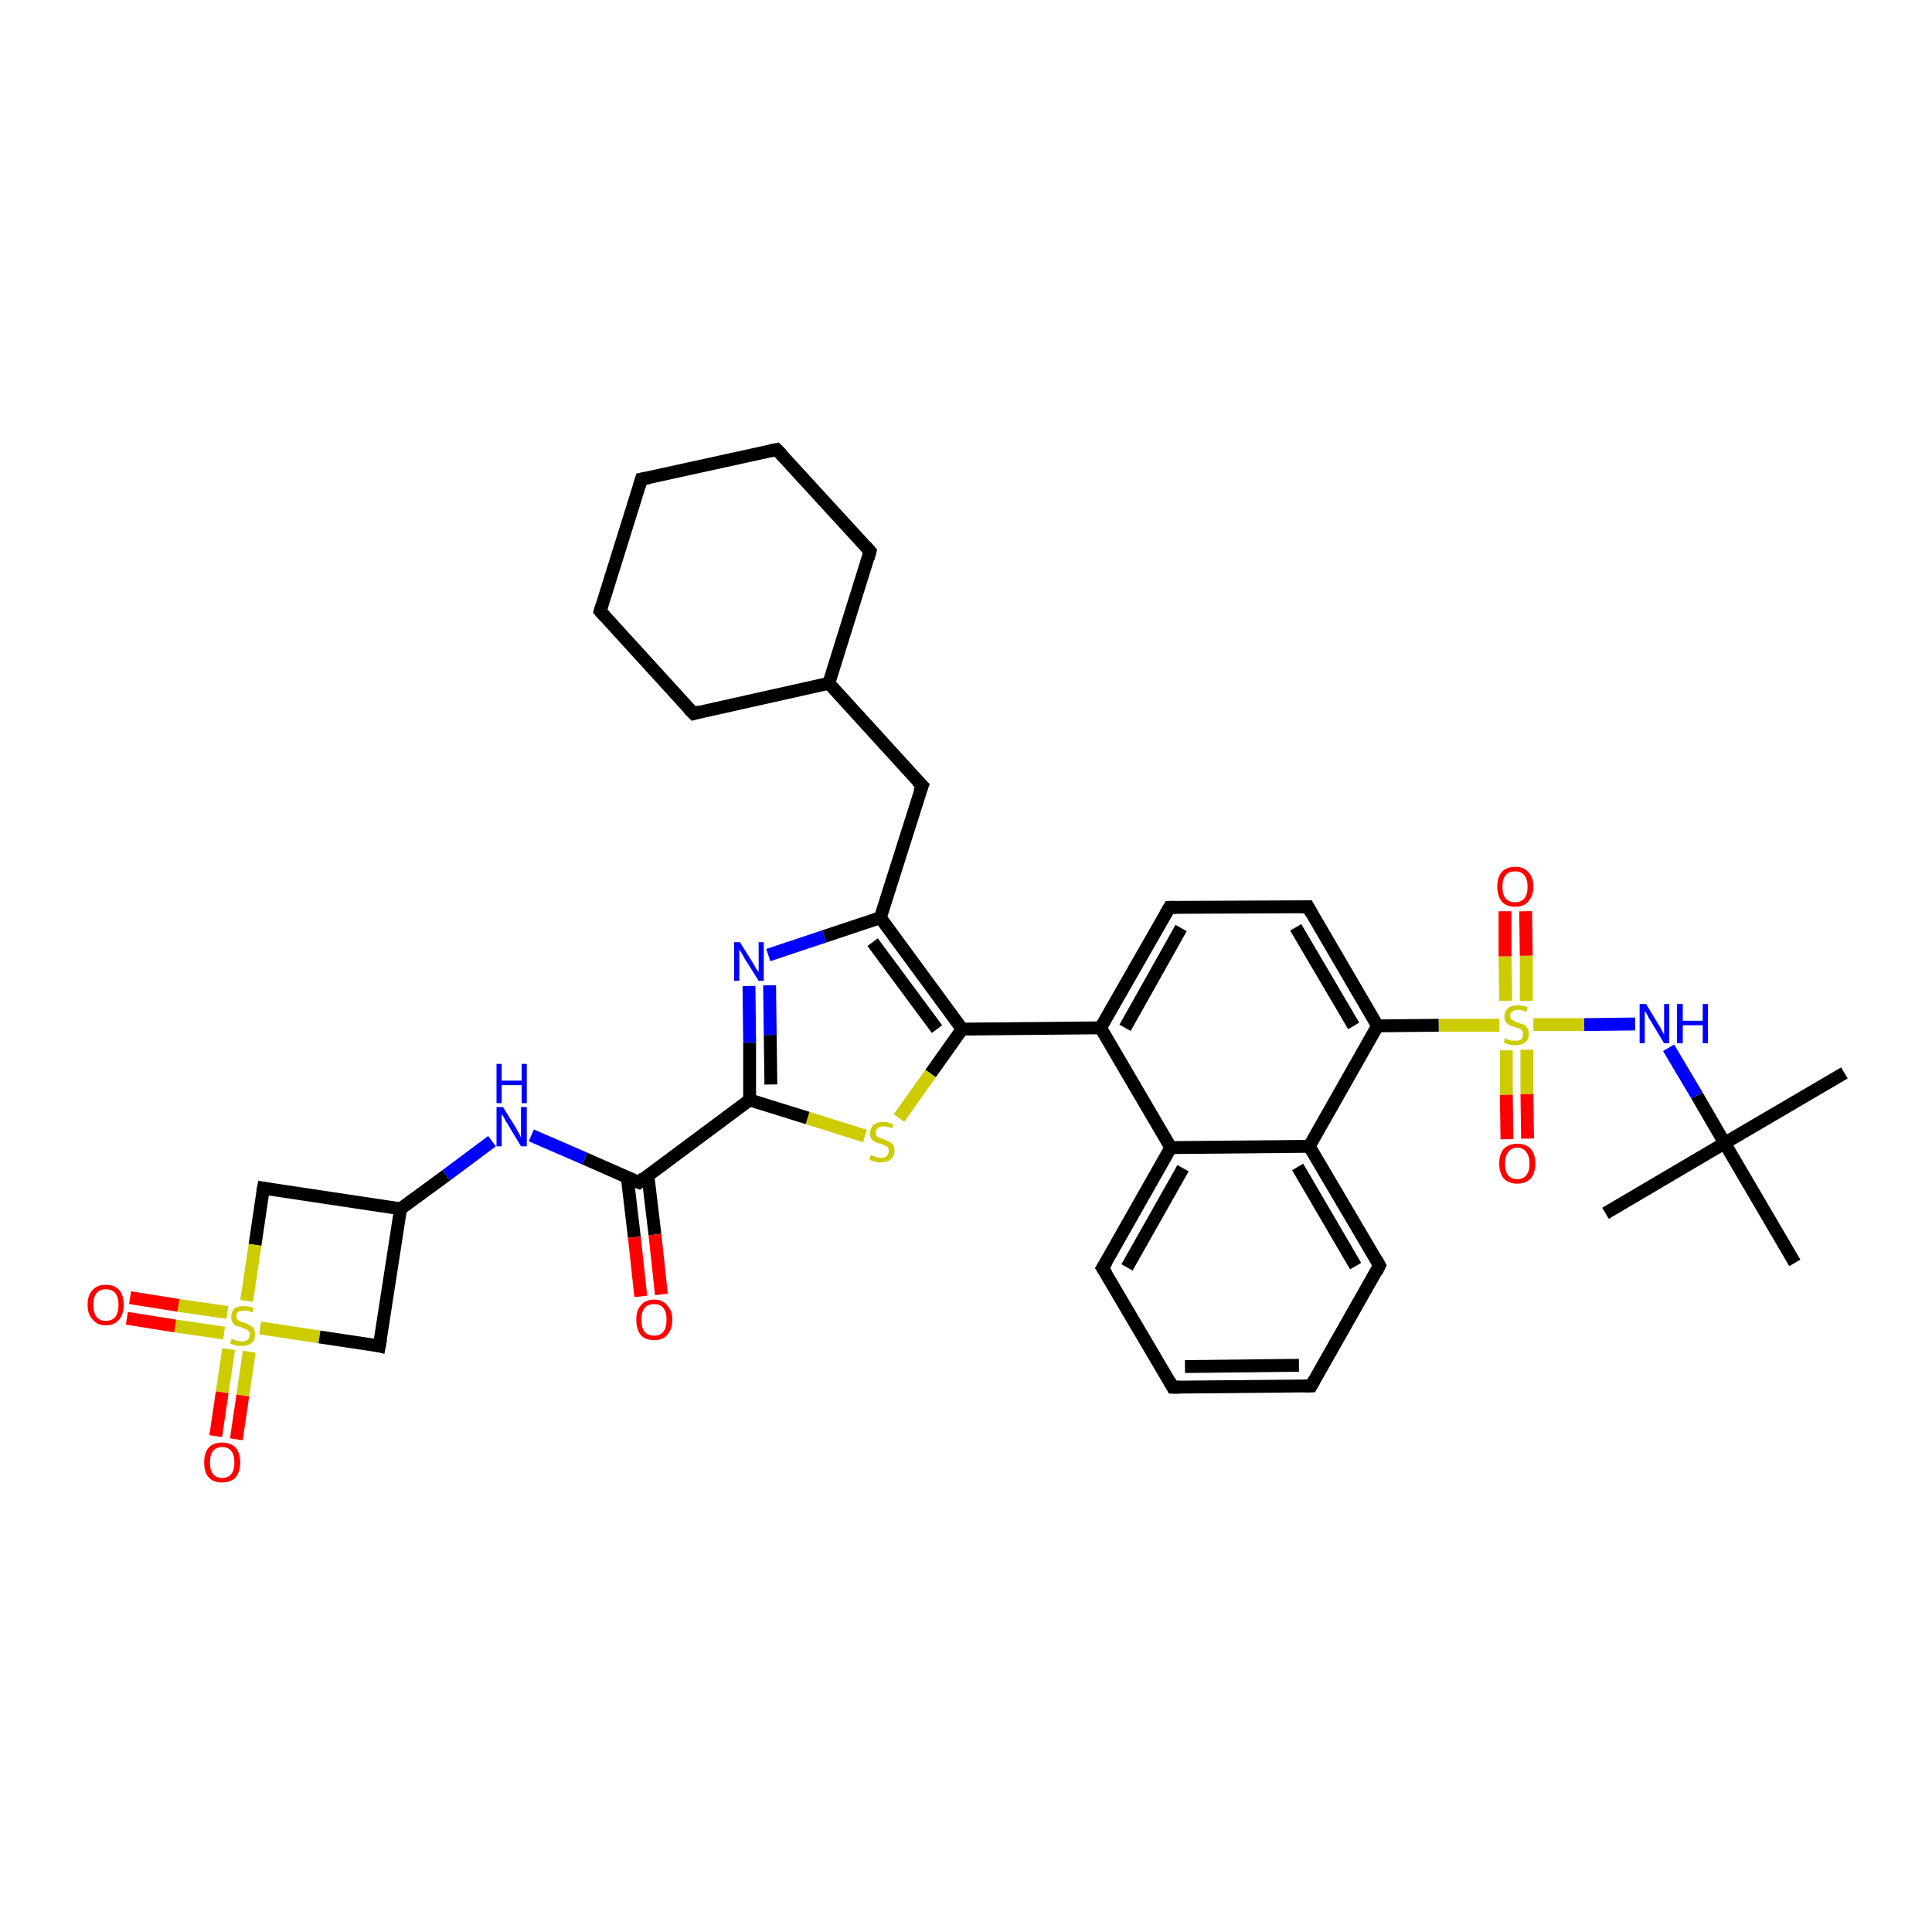 <?xml version='1.0' encoding='iso-8859-1'?>
<svg version='1.1' baseProfile='full'
              xmlns='http://www.w3.org/2000/svg'
                      xmlns:rdkit='http://www.rdkit.org/xml'
                      xmlns:xlink='http://www.w3.org/1999/xlink'
                  xml:space='preserve'
width='300px' height='300px' viewBox='0 0 300 300'>
<!-- END OF HEADER -->
<rect style='opacity:1.0;fill:#FFFFFF;stroke:none' width='300.0' height='300.0' x='0.0' y='0.0'> </rect>
<path class='bond-0 atom-0 atom-1' d='M 286.4,166.6 L 267.8,177.5' style='fill:none;fill-rule:evenodd;stroke:#000000;stroke-width:2.0px;stroke-linecap:butt;stroke-linejoin:miter;stroke-opacity:1' />
<path class='bond-1 atom-1 atom-2' d='M 267.8,177.5 L 249.3,188.4' style='fill:none;fill-rule:evenodd;stroke:#000000;stroke-width:2.0px;stroke-linecap:butt;stroke-linejoin:miter;stroke-opacity:1' />
<path class='bond-2 atom-1 atom-3' d='M 267.8,177.5 L 278.7,196.1' style='fill:none;fill-rule:evenodd;stroke:#000000;stroke-width:2.0px;stroke-linecap:butt;stroke-linejoin:miter;stroke-opacity:1' />
<path class='bond-3 atom-1 atom-4' d='M 267.8,177.5 L 263.5,170.1' style='fill:none;fill-rule:evenodd;stroke:#000000;stroke-width:2.0px;stroke-linecap:butt;stroke-linejoin:miter;stroke-opacity:1' />
<path class='bond-3 atom-1 atom-4' d='M 263.5,170.1 L 259.1,162.7' style='fill:none;fill-rule:evenodd;stroke:#0000FF;stroke-width:2.0px;stroke-linecap:butt;stroke-linejoin:miter;stroke-opacity:1' />
<path class='bond-4 atom-4 atom-5' d='M 253.9,159.0 L 246.0,159.1' style='fill:none;fill-rule:evenodd;stroke:#0000FF;stroke-width:2.0px;stroke-linecap:butt;stroke-linejoin:miter;stroke-opacity:1' />
<path class='bond-4 atom-4 atom-5' d='M 246.0,159.1 L 238.1,159.1' style='fill:none;fill-rule:evenodd;stroke:#CCCC00;stroke-width:2.0px;stroke-linecap:butt;stroke-linejoin:miter;stroke-opacity:1' />
<path class='bond-5 atom-5 atom-6' d='M 237.0,155.4 L 237.0,148.4' style='fill:none;fill-rule:evenodd;stroke:#CCCC00;stroke-width:2.0px;stroke-linecap:butt;stroke-linejoin:miter;stroke-opacity:1' />
<path class='bond-5 atom-5 atom-6' d='M 237.0,148.4 L 236.9,141.5' style='fill:none;fill-rule:evenodd;stroke:#FF0000;stroke-width:2.0px;stroke-linecap:butt;stroke-linejoin:miter;stroke-opacity:1' />
<path class='bond-5 atom-5 atom-6' d='M 233.8,155.4 L 233.7,148.5' style='fill:none;fill-rule:evenodd;stroke:#CCCC00;stroke-width:2.0px;stroke-linecap:butt;stroke-linejoin:miter;stroke-opacity:1' />
<path class='bond-5 atom-5 atom-6' d='M 233.7,148.5 L 233.7,141.5' style='fill:none;fill-rule:evenodd;stroke:#FF0000;stroke-width:2.0px;stroke-linecap:butt;stroke-linejoin:miter;stroke-opacity:1' />
<path class='bond-6 atom-5 atom-7' d='M 233.9,163.1 L 233.9,170.0' style='fill:none;fill-rule:evenodd;stroke:#CCCC00;stroke-width:2.0px;stroke-linecap:butt;stroke-linejoin:miter;stroke-opacity:1' />
<path class='bond-6 atom-5 atom-7' d='M 233.9,170.0 L 234.0,176.9' style='fill:none;fill-rule:evenodd;stroke:#FF0000;stroke-width:2.0px;stroke-linecap:butt;stroke-linejoin:miter;stroke-opacity:1' />
<path class='bond-6 atom-5 atom-7' d='M 237.1,163.0 L 237.1,169.9' style='fill:none;fill-rule:evenodd;stroke:#CCCC00;stroke-width:2.0px;stroke-linecap:butt;stroke-linejoin:miter;stroke-opacity:1' />
<path class='bond-6 atom-5 atom-7' d='M 237.1,169.9 L 237.2,176.8' style='fill:none;fill-rule:evenodd;stroke:#FF0000;stroke-width:2.0px;stroke-linecap:butt;stroke-linejoin:miter;stroke-opacity:1' />
<path class='bond-7 atom-5 atom-8' d='M 232.8,159.2 L 223.4,159.2' style='fill:none;fill-rule:evenodd;stroke:#CCCC00;stroke-width:2.0px;stroke-linecap:butt;stroke-linejoin:miter;stroke-opacity:1' />
<path class='bond-7 atom-5 atom-8' d='M 223.4,159.2 L 213.9,159.3' style='fill:none;fill-rule:evenodd;stroke:#000000;stroke-width:2.0px;stroke-linecap:butt;stroke-linejoin:miter;stroke-opacity:1' />
<path class='bond-8 atom-8 atom-9' d='M 213.9,159.3 L 203.1,140.8' style='fill:none;fill-rule:evenodd;stroke:#000000;stroke-width:2.0px;stroke-linecap:butt;stroke-linejoin:miter;stroke-opacity:1' />
<path class='bond-8 atom-8 atom-9' d='M 210.2,159.3 L 201.2,144.0' style='fill:none;fill-rule:evenodd;stroke:#000000;stroke-width:2.0px;stroke-linecap:butt;stroke-linejoin:miter;stroke-opacity:1' />
<path class='bond-9 atom-9 atom-10' d='M 203.1,140.8 L 181.6,140.9' style='fill:none;fill-rule:evenodd;stroke:#000000;stroke-width:2.0px;stroke-linecap:butt;stroke-linejoin:miter;stroke-opacity:1' />
<path class='bond-10 atom-10 atom-11' d='M 181.6,140.9 L 170.9,159.6' style='fill:none;fill-rule:evenodd;stroke:#000000;stroke-width:2.0px;stroke-linecap:butt;stroke-linejoin:miter;stroke-opacity:1' />
<path class='bond-10 atom-10 atom-11' d='M 183.4,144.1 L 174.7,159.6' style='fill:none;fill-rule:evenodd;stroke:#000000;stroke-width:2.0px;stroke-linecap:butt;stroke-linejoin:miter;stroke-opacity:1' />
<path class='bond-11 atom-11 atom-12' d='M 170.9,159.6 L 149.4,159.8' style='fill:none;fill-rule:evenodd;stroke:#000000;stroke-width:2.0px;stroke-linecap:butt;stroke-linejoin:miter;stroke-opacity:1' />
<path class='bond-12 atom-12 atom-13' d='M 149.4,159.8 L 144.5,166.7' style='fill:none;fill-rule:evenodd;stroke:#000000;stroke-width:2.0px;stroke-linecap:butt;stroke-linejoin:miter;stroke-opacity:1' />
<path class='bond-12 atom-12 atom-13' d='M 144.5,166.7 L 139.6,173.6' style='fill:none;fill-rule:evenodd;stroke:#CCCC00;stroke-width:2.0px;stroke-linecap:butt;stroke-linejoin:miter;stroke-opacity:1' />
<path class='bond-13 atom-13 atom-14' d='M 134.3,176.4 L 125.4,173.6' style='fill:none;fill-rule:evenodd;stroke:#CCCC00;stroke-width:2.0px;stroke-linecap:butt;stroke-linejoin:miter;stroke-opacity:1' />
<path class='bond-13 atom-13 atom-14' d='M 125.4,173.6 L 116.4,170.8' style='fill:none;fill-rule:evenodd;stroke:#000000;stroke-width:2.0px;stroke-linecap:butt;stroke-linejoin:miter;stroke-opacity:1' />
<path class='bond-14 atom-14 atom-15' d='M 116.4,170.8 L 116.4,161.9' style='fill:none;fill-rule:evenodd;stroke:#000000;stroke-width:2.0px;stroke-linecap:butt;stroke-linejoin:miter;stroke-opacity:1' />
<path class='bond-14 atom-14 atom-15' d='M 116.4,161.9 L 116.3,153.1' style='fill:none;fill-rule:evenodd;stroke:#0000FF;stroke-width:2.0px;stroke-linecap:butt;stroke-linejoin:miter;stroke-opacity:1' />
<path class='bond-14 atom-14 atom-15' d='M 119.7,168.4 L 119.6,160.7' style='fill:none;fill-rule:evenodd;stroke:#000000;stroke-width:2.0px;stroke-linecap:butt;stroke-linejoin:miter;stroke-opacity:1' />
<path class='bond-14 atom-14 atom-15' d='M 119.6,160.7 L 119.5,153.0' style='fill:none;fill-rule:evenodd;stroke:#0000FF;stroke-width:2.0px;stroke-linecap:butt;stroke-linejoin:miter;stroke-opacity:1' />
<path class='bond-15 atom-15 atom-16' d='M 119.3,148.3 L 128.0,145.4' style='fill:none;fill-rule:evenodd;stroke:#0000FF;stroke-width:2.0px;stroke-linecap:butt;stroke-linejoin:miter;stroke-opacity:1' />
<path class='bond-15 atom-15 atom-16' d='M 128.0,145.4 L 136.7,142.5' style='fill:none;fill-rule:evenodd;stroke:#000000;stroke-width:2.0px;stroke-linecap:butt;stroke-linejoin:miter;stroke-opacity:1' />
<path class='bond-16 atom-16 atom-17' d='M 136.7,142.5 L 143.2,122.0' style='fill:none;fill-rule:evenodd;stroke:#000000;stroke-width:2.0px;stroke-linecap:butt;stroke-linejoin:miter;stroke-opacity:1' />
<path class='bond-17 atom-17 atom-18' d='M 143.2,122.0 L 128.7,106.1' style='fill:none;fill-rule:evenodd;stroke:#000000;stroke-width:2.0px;stroke-linecap:butt;stroke-linejoin:miter;stroke-opacity:1' />
<path class='bond-18 atom-18 atom-19' d='M 128.7,106.1 L 135.1,85.6' style='fill:none;fill-rule:evenodd;stroke:#000000;stroke-width:2.0px;stroke-linecap:butt;stroke-linejoin:miter;stroke-opacity:1' />
<path class='bond-19 atom-19 atom-20' d='M 135.1,85.6 L 120.6,69.8' style='fill:none;fill-rule:evenodd;stroke:#000000;stroke-width:2.0px;stroke-linecap:butt;stroke-linejoin:miter;stroke-opacity:1' />
<path class='bond-20 atom-20 atom-21' d='M 120.6,69.8 L 99.6,74.4' style='fill:none;fill-rule:evenodd;stroke:#000000;stroke-width:2.0px;stroke-linecap:butt;stroke-linejoin:miter;stroke-opacity:1' />
<path class='bond-21 atom-21 atom-22' d='M 99.6,74.4 L 93.2,94.9' style='fill:none;fill-rule:evenodd;stroke:#000000;stroke-width:2.0px;stroke-linecap:butt;stroke-linejoin:miter;stroke-opacity:1' />
<path class='bond-22 atom-22 atom-23' d='M 93.2,94.9 L 107.7,110.8' style='fill:none;fill-rule:evenodd;stroke:#000000;stroke-width:2.0px;stroke-linecap:butt;stroke-linejoin:miter;stroke-opacity:1' />
<path class='bond-23 atom-14 atom-24' d='M 116.4,170.8 L 99.2,183.6' style='fill:none;fill-rule:evenodd;stroke:#000000;stroke-width:2.0px;stroke-linecap:butt;stroke-linejoin:miter;stroke-opacity:1' />
<path class='bond-24 atom-24 atom-25' d='M 97.4,182.8 L 98.5,192.1' style='fill:none;fill-rule:evenodd;stroke:#000000;stroke-width:2.0px;stroke-linecap:butt;stroke-linejoin:miter;stroke-opacity:1' />
<path class='bond-24 atom-24 atom-25' d='M 98.5,192.1 L 99.5,201.3' style='fill:none;fill-rule:evenodd;stroke:#FF0000;stroke-width:2.0px;stroke-linecap:butt;stroke-linejoin:miter;stroke-opacity:1' />
<path class='bond-24 atom-24 atom-25' d='M 100.6,182.5 L 101.7,191.7' style='fill:none;fill-rule:evenodd;stroke:#000000;stroke-width:2.0px;stroke-linecap:butt;stroke-linejoin:miter;stroke-opacity:1' />
<path class='bond-24 atom-24 atom-25' d='M 101.7,191.7 L 102.7,201.0' style='fill:none;fill-rule:evenodd;stroke:#FF0000;stroke-width:2.0px;stroke-linecap:butt;stroke-linejoin:miter;stroke-opacity:1' />
<path class='bond-25 atom-24 atom-26' d='M 99.2,183.6 L 90.8,179.9' style='fill:none;fill-rule:evenodd;stroke:#000000;stroke-width:2.0px;stroke-linecap:butt;stroke-linejoin:miter;stroke-opacity:1' />
<path class='bond-25 atom-24 atom-26' d='M 90.8,179.9 L 82.5,176.3' style='fill:none;fill-rule:evenodd;stroke:#0000FF;stroke-width:2.0px;stroke-linecap:butt;stroke-linejoin:miter;stroke-opacity:1' />
<path class='bond-26 atom-26 atom-27' d='M 76.4,177.2 L 69.3,182.5' style='fill:none;fill-rule:evenodd;stroke:#0000FF;stroke-width:2.0px;stroke-linecap:butt;stroke-linejoin:miter;stroke-opacity:1' />
<path class='bond-26 atom-26 atom-27' d='M 69.3,182.5 L 62.2,187.7' style='fill:none;fill-rule:evenodd;stroke:#000000;stroke-width:2.0px;stroke-linecap:butt;stroke-linejoin:miter;stroke-opacity:1' />
<path class='bond-27 atom-27 atom-28' d='M 62.2,187.7 L 40.9,184.5' style='fill:none;fill-rule:evenodd;stroke:#000000;stroke-width:2.0px;stroke-linecap:butt;stroke-linejoin:miter;stroke-opacity:1' />
<path class='bond-28 atom-28 atom-29' d='M 40.9,184.5 L 39.6,193.3' style='fill:none;fill-rule:evenodd;stroke:#000000;stroke-width:2.0px;stroke-linecap:butt;stroke-linejoin:miter;stroke-opacity:1' />
<path class='bond-28 atom-28 atom-29' d='M 39.6,193.3 L 38.3,202.0' style='fill:none;fill-rule:evenodd;stroke:#CCCC00;stroke-width:2.0px;stroke-linecap:butt;stroke-linejoin:miter;stroke-opacity:1' />
<path class='bond-29 atom-29 atom-30' d='M 35.5,209.5 L 34.5,216.2' style='fill:none;fill-rule:evenodd;stroke:#CCCC00;stroke-width:2.0px;stroke-linecap:butt;stroke-linejoin:miter;stroke-opacity:1' />
<path class='bond-29 atom-29 atom-30' d='M 34.5,216.2 L 33.5,223.0' style='fill:none;fill-rule:evenodd;stroke:#FF0000;stroke-width:2.0px;stroke-linecap:butt;stroke-linejoin:miter;stroke-opacity:1' />
<path class='bond-29 atom-29 atom-30' d='M 38.7,209.9 L 37.7,216.7' style='fill:none;fill-rule:evenodd;stroke:#CCCC00;stroke-width:2.0px;stroke-linecap:butt;stroke-linejoin:miter;stroke-opacity:1' />
<path class='bond-29 atom-29 atom-30' d='M 37.7,216.7 L 36.7,223.5' style='fill:none;fill-rule:evenodd;stroke:#FF0000;stroke-width:2.0px;stroke-linecap:butt;stroke-linejoin:miter;stroke-opacity:1' />
<path class='bond-30 atom-29 atom-31' d='M 35.3,203.8 L 27.7,202.7' style='fill:none;fill-rule:evenodd;stroke:#CCCC00;stroke-width:2.0px;stroke-linecap:butt;stroke-linejoin:miter;stroke-opacity:1' />
<path class='bond-30 atom-29 atom-31' d='M 27.7,202.7 L 20.2,201.5' style='fill:none;fill-rule:evenodd;stroke:#FF0000;stroke-width:2.0px;stroke-linecap:butt;stroke-linejoin:miter;stroke-opacity:1' />
<path class='bond-30 atom-29 atom-31' d='M 34.8,207.0 L 27.2,205.9' style='fill:none;fill-rule:evenodd;stroke:#CCCC00;stroke-width:2.0px;stroke-linecap:butt;stroke-linejoin:miter;stroke-opacity:1' />
<path class='bond-30 atom-29 atom-31' d='M 27.2,205.9 L 19.7,204.7' style='fill:none;fill-rule:evenodd;stroke:#FF0000;stroke-width:2.0px;stroke-linecap:butt;stroke-linejoin:miter;stroke-opacity:1' />
<path class='bond-31 atom-29 atom-32' d='M 40.4,206.2 L 49.6,207.6' style='fill:none;fill-rule:evenodd;stroke:#CCCC00;stroke-width:2.0px;stroke-linecap:butt;stroke-linejoin:miter;stroke-opacity:1' />
<path class='bond-31 atom-29 atom-32' d='M 49.6,207.6 L 58.9,209.0' style='fill:none;fill-rule:evenodd;stroke:#000000;stroke-width:2.0px;stroke-linecap:butt;stroke-linejoin:miter;stroke-opacity:1' />
<path class='bond-32 atom-11 atom-33' d='M 170.9,159.6 L 181.8,178.2' style='fill:none;fill-rule:evenodd;stroke:#000000;stroke-width:2.0px;stroke-linecap:butt;stroke-linejoin:miter;stroke-opacity:1' />
<path class='bond-33 atom-33 atom-34' d='M 181.8,178.2 L 171.2,196.9' style='fill:none;fill-rule:evenodd;stroke:#000000;stroke-width:2.0px;stroke-linecap:butt;stroke-linejoin:miter;stroke-opacity:1' />
<path class='bond-33 atom-33 atom-34' d='M 183.7,181.4 L 175.0,196.8' style='fill:none;fill-rule:evenodd;stroke:#000000;stroke-width:2.0px;stroke-linecap:butt;stroke-linejoin:miter;stroke-opacity:1' />
<path class='bond-34 atom-34 atom-35' d='M 171.2,196.9 L 182.1,215.4' style='fill:none;fill-rule:evenodd;stroke:#000000;stroke-width:2.0px;stroke-linecap:butt;stroke-linejoin:miter;stroke-opacity:1' />
<path class='bond-35 atom-35 atom-36' d='M 182.1,215.4 L 203.6,215.2' style='fill:none;fill-rule:evenodd;stroke:#000000;stroke-width:2.0px;stroke-linecap:butt;stroke-linejoin:miter;stroke-opacity:1' />
<path class='bond-35 atom-35 atom-36' d='M 184.0,212.2 L 201.7,212.0' style='fill:none;fill-rule:evenodd;stroke:#000000;stroke-width:2.0px;stroke-linecap:butt;stroke-linejoin:miter;stroke-opacity:1' />
<path class='bond-36 atom-36 atom-37' d='M 203.6,215.2 L 214.2,196.5' style='fill:none;fill-rule:evenodd;stroke:#000000;stroke-width:2.0px;stroke-linecap:butt;stroke-linejoin:miter;stroke-opacity:1' />
<path class='bond-37 atom-37 atom-38' d='M 214.2,196.5 L 203.3,178.0' style='fill:none;fill-rule:evenodd;stroke:#000000;stroke-width:2.0px;stroke-linecap:butt;stroke-linejoin:miter;stroke-opacity:1' />
<path class='bond-37 atom-37 atom-38' d='M 210.5,196.6 L 201.5,181.2' style='fill:none;fill-rule:evenodd;stroke:#000000;stroke-width:2.0px;stroke-linecap:butt;stroke-linejoin:miter;stroke-opacity:1' />
<path class='bond-38 atom-38 atom-8' d='M 203.3,178.0 L 213.9,159.3' style='fill:none;fill-rule:evenodd;stroke:#000000;stroke-width:2.0px;stroke-linecap:butt;stroke-linejoin:miter;stroke-opacity:1' />
<path class='bond-39 atom-16 atom-12' d='M 136.7,142.5 L 149.4,159.8' style='fill:none;fill-rule:evenodd;stroke:#000000;stroke-width:2.0px;stroke-linecap:butt;stroke-linejoin:miter;stroke-opacity:1' />
<path class='bond-39 atom-16 atom-12' d='M 135.5,146.3 L 145.5,159.8' style='fill:none;fill-rule:evenodd;stroke:#000000;stroke-width:2.0px;stroke-linecap:butt;stroke-linejoin:miter;stroke-opacity:1' />
<path class='bond-40 atom-23 atom-18' d='M 107.7,110.8 L 128.7,106.1' style='fill:none;fill-rule:evenodd;stroke:#000000;stroke-width:2.0px;stroke-linecap:butt;stroke-linejoin:miter;stroke-opacity:1' />
<path class='bond-41 atom-32 atom-27' d='M 58.9,209.0 L 62.2,187.7' style='fill:none;fill-rule:evenodd;stroke:#000000;stroke-width:2.0px;stroke-linecap:butt;stroke-linejoin:miter;stroke-opacity:1' />
<path class='bond-42 atom-38 atom-33' d='M 203.3,178.0 L 181.8,178.2' style='fill:none;fill-rule:evenodd;stroke:#000000;stroke-width:2.0px;stroke-linecap:butt;stroke-linejoin:miter;stroke-opacity:1' />
<path d='M 203.6,141.7 L 203.1,140.8 L 202.0,140.8' style='fill:none;stroke:#000000;stroke-width:2.0px;stroke-linecap:butt;stroke-linejoin:miter;stroke-opacity:1;' />
<path d='M 182.6,140.9 L 181.6,140.9 L 181.0,141.9' style='fill:none;stroke:#000000;stroke-width:2.0px;stroke-linecap:butt;stroke-linejoin:miter;stroke-opacity:1;' />
<path d='M 142.8,123.0 L 143.2,122.0 L 142.4,121.2' style='fill:none;stroke:#000000;stroke-width:2.0px;stroke-linecap:butt;stroke-linejoin:miter;stroke-opacity:1;' />
<path d='M 134.8,86.7 L 135.1,85.6 L 134.4,84.8' style='fill:none;stroke:#000000;stroke-width:2.0px;stroke-linecap:butt;stroke-linejoin:miter;stroke-opacity:1;' />
<path d='M 121.4,70.6 L 120.6,69.8 L 119.6,70.0' style='fill:none;stroke:#000000;stroke-width:2.0px;stroke-linecap:butt;stroke-linejoin:miter;stroke-opacity:1;' />
<path d='M 100.7,74.2 L 99.6,74.4 L 99.3,75.4' style='fill:none;stroke:#000000;stroke-width:2.0px;stroke-linecap:butt;stroke-linejoin:miter;stroke-opacity:1;' />
<path d='M 93.5,93.9 L 93.2,94.9 L 93.9,95.7' style='fill:none;stroke:#000000;stroke-width:2.0px;stroke-linecap:butt;stroke-linejoin:miter;stroke-opacity:1;' />
<path d='M 106.9,110.0 L 107.7,110.8 L 108.7,110.5' style='fill:none;stroke:#000000;stroke-width:2.0px;stroke-linecap:butt;stroke-linejoin:miter;stroke-opacity:1;' />
<path d='M 100.0,182.9 L 99.2,183.6 L 98.7,183.4' style='fill:none;stroke:#000000;stroke-width:2.0px;stroke-linecap:butt;stroke-linejoin:miter;stroke-opacity:1;' />
<path d='M 42.0,184.7 L 40.9,184.5 L 40.8,185.0' style='fill:none;stroke:#000000;stroke-width:2.0px;stroke-linecap:butt;stroke-linejoin:miter;stroke-opacity:1;' />
<path d='M 58.5,208.9 L 58.9,209.0 L 59.1,207.9' style='fill:none;stroke:#000000;stroke-width:2.0px;stroke-linecap:butt;stroke-linejoin:miter;stroke-opacity:1;' />
<path d='M 171.8,195.9 L 171.2,196.9 L 171.8,197.8' style='fill:none;stroke:#000000;stroke-width:2.0px;stroke-linecap:butt;stroke-linejoin:miter;stroke-opacity:1;' />
<path d='M 181.6,214.5 L 182.1,215.4 L 183.2,215.4' style='fill:none;stroke:#000000;stroke-width:2.0px;stroke-linecap:butt;stroke-linejoin:miter;stroke-opacity:1;' />
<path d='M 202.5,215.2 L 203.6,215.2 L 204.1,214.3' style='fill:none;stroke:#000000;stroke-width:2.0px;stroke-linecap:butt;stroke-linejoin:miter;stroke-opacity:1;' />
<path d='M 213.7,197.5 L 214.2,196.5 L 213.7,195.6' style='fill:none;stroke:#000000;stroke-width:2.0px;stroke-linecap:butt;stroke-linejoin:miter;stroke-opacity:1;' />
<path class='atom-4' d='M 255.6 155.9
L 257.6 159.2
Q 257.8 159.5, 258.1 160.1
Q 258.4 160.6, 258.4 160.7
L 258.4 155.9
L 259.2 155.9
L 259.2 162.0
L 258.4 162.0
L 256.3 158.5
Q 256.0 158.1, 255.8 157.6
Q 255.5 157.1, 255.4 157.0
L 255.4 162.0
L 254.6 162.0
L 254.6 155.9
L 255.6 155.9
' fill='#0000FF'/>
<path class='atom-4' d='M 260.4 155.9
L 261.3 155.9
L 261.3 158.5
L 264.4 158.5
L 264.4 155.9
L 265.2 155.9
L 265.2 162.0
L 264.4 162.0
L 264.4 159.2
L 261.3 159.2
L 261.3 162.0
L 260.4 162.0
L 260.4 155.9
' fill='#0000FF'/>
<path class='atom-5' d='M 233.7 161.2
Q 233.8 161.3, 234.1 161.4
Q 234.4 161.5, 234.7 161.6
Q 235.0 161.6, 235.3 161.6
Q 235.9 161.6, 236.2 161.4
Q 236.5 161.1, 236.5 160.6
Q 236.5 160.3, 236.4 160.1
Q 236.2 159.8, 235.9 159.7
Q 235.7 159.6, 235.3 159.5
Q 234.7 159.3, 234.4 159.2
Q 234.1 159.0, 233.8 158.7
Q 233.6 158.4, 233.6 157.8
Q 233.6 157.1, 234.1 156.6
Q 234.7 156.1, 235.7 156.1
Q 236.4 156.1, 237.2 156.4
L 237.0 157.1
Q 236.3 156.8, 235.7 156.8
Q 235.1 156.8, 234.8 157.1
Q 234.5 157.3, 234.5 157.7
Q 234.5 158.0, 234.6 158.2
Q 234.8 158.4, 235.1 158.5
Q 235.3 158.7, 235.7 158.8
Q 236.3 159.0, 236.6 159.1
Q 236.9 159.3, 237.2 159.7
Q 237.4 160.0, 237.4 160.6
Q 237.4 161.4, 236.8 161.9
Q 236.3 162.3, 235.3 162.3
Q 234.8 162.3, 234.4 162.2
Q 234.0 162.1, 233.5 161.9
L 233.7 161.2
' fill='#CCCC00'/>
<path class='atom-6' d='M 232.5 137.7
Q 232.5 136.2, 233.2 135.4
Q 233.9 134.6, 235.3 134.6
Q 236.6 134.6, 237.3 135.4
Q 238.1 136.2, 238.1 137.7
Q 238.1 139.1, 237.3 140.0
Q 236.6 140.8, 235.3 140.8
Q 233.9 140.8, 233.2 140.0
Q 232.5 139.1, 232.5 137.7
M 235.3 140.1
Q 236.2 140.1, 236.7 139.5
Q 237.2 138.9, 237.2 137.7
Q 237.2 136.5, 236.7 135.9
Q 236.2 135.3, 235.3 135.3
Q 234.3 135.3, 233.8 135.9
Q 233.3 136.5, 233.3 137.7
Q 233.3 138.9, 233.8 139.5
Q 234.3 140.1, 235.3 140.1
' fill='#FF0000'/>
<path class='atom-7' d='M 232.8 180.7
Q 232.8 179.2, 233.5 178.4
Q 234.3 177.6, 235.6 177.6
Q 237.0 177.6, 237.7 178.4
Q 238.4 179.2, 238.4 180.7
Q 238.4 182.1, 237.7 183.0
Q 236.9 183.8, 235.6 183.8
Q 234.3 183.8, 233.5 183.0
Q 232.8 182.1, 232.8 180.7
M 235.6 183.1
Q 236.5 183.1, 237.0 182.5
Q 237.5 181.9, 237.5 180.7
Q 237.5 179.5, 237.0 178.9
Q 236.5 178.2, 235.6 178.2
Q 234.7 178.2, 234.2 178.9
Q 233.7 179.5, 233.7 180.7
Q 233.7 181.9, 234.2 182.5
Q 234.7 183.1, 235.6 183.1
' fill='#FF0000'/>
<path class='atom-13' d='M 135.2 179.4
Q 135.3 179.4, 135.6 179.5
Q 135.9 179.6, 136.2 179.7
Q 136.5 179.8, 136.8 179.8
Q 137.4 179.8, 137.7 179.5
Q 138.0 179.2, 138.0 178.7
Q 138.0 178.4, 137.9 178.2
Q 137.7 178.0, 137.5 177.9
Q 137.2 177.8, 136.8 177.6
Q 136.2 177.5, 135.9 177.3
Q 135.6 177.2, 135.3 176.8
Q 135.1 176.5, 135.1 176.0
Q 135.1 175.2, 135.6 174.7
Q 136.2 174.2, 137.2 174.2
Q 137.9 174.2, 138.7 174.6
L 138.5 175.2
Q 137.8 174.9, 137.2 174.9
Q 136.6 174.9, 136.3 175.2
Q 136.0 175.4, 136.0 175.9
Q 136.0 176.2, 136.1 176.4
Q 136.3 176.6, 136.6 176.7
Q 136.8 176.8, 137.2 176.9
Q 137.8 177.1, 138.1 177.3
Q 138.4 177.4, 138.7 177.8
Q 138.9 178.1, 138.9 178.7
Q 138.9 179.6, 138.3 180.0
Q 137.8 180.5, 136.8 180.5
Q 136.3 180.5, 135.9 180.4
Q 135.5 180.3, 135.0 180.1
L 135.2 179.4
' fill='#CCCC00'/>
<path class='atom-15' d='M 114.9 146.3
L 116.9 149.5
Q 117.1 149.8, 117.4 150.4
Q 117.8 150.9, 117.8 151.0
L 117.8 146.3
L 118.6 146.3
L 118.6 152.3
L 117.8 152.3
L 115.6 148.8
Q 115.4 148.4, 115.1 147.9
Q 114.8 147.5, 114.8 147.3
L 114.8 152.3
L 114.0 152.3
L 114.0 146.3
L 114.9 146.3
' fill='#0000FF'/>
<path class='atom-25' d='M 98.8 204.9
Q 98.8 203.5, 99.5 202.7
Q 100.2 201.8, 101.6 201.8
Q 102.9 201.8, 103.6 202.7
Q 104.4 203.5, 104.4 204.9
Q 104.4 206.4, 103.6 207.3
Q 102.9 208.1, 101.6 208.1
Q 100.2 208.1, 99.5 207.3
Q 98.8 206.4, 98.8 204.9
M 101.6 207.4
Q 102.5 207.4, 103.0 206.8
Q 103.5 206.2, 103.5 204.9
Q 103.5 203.7, 103.0 203.1
Q 102.5 202.5, 101.6 202.5
Q 100.6 202.5, 100.1 203.1
Q 99.6 203.7, 99.6 204.9
Q 99.6 206.2, 100.1 206.8
Q 100.6 207.4, 101.6 207.4
' fill='#FF0000'/>
<path class='atom-26' d='M 78.1 171.9
L 80.1 175.1
Q 80.3 175.5, 80.6 176.0
Q 80.9 176.6, 80.9 176.7
L 80.9 171.9
L 81.8 171.9
L 81.8 178.0
L 80.9 178.0
L 78.8 174.5
Q 78.5 174.1, 78.3 173.6
Q 78.0 173.1, 77.9 173.0
L 77.9 178.0
L 77.1 178.0
L 77.1 171.9
L 78.1 171.9
' fill='#0000FF'/>
<path class='atom-26' d='M 77.1 165.2
L 77.9 165.2
L 77.9 167.8
L 81.0 167.8
L 81.0 165.2
L 81.8 165.2
L 81.8 171.3
L 81.0 171.3
L 81.0 168.5
L 77.9 168.5
L 77.9 171.3
L 77.1 171.3
L 77.1 165.2
' fill='#0000FF'/>
<path class='atom-29' d='M 36.0 207.9
Q 36.0 207.9, 36.3 208.0
Q 36.6 208.2, 36.9 208.2
Q 37.2 208.3, 37.5 208.3
Q 38.1 208.3, 38.5 208.0
Q 38.8 207.7, 38.8 207.2
Q 38.8 206.9, 38.6 206.7
Q 38.5 206.5, 38.2 206.4
Q 37.9 206.3, 37.5 206.1
Q 37.0 206.0, 36.6 205.8
Q 36.3 205.7, 36.1 205.3
Q 35.9 205.0, 35.9 204.5
Q 35.9 203.7, 36.4 203.2
Q 36.9 202.8, 37.9 202.8
Q 38.6 202.8, 39.4 203.1
L 39.2 203.8
Q 38.5 203.5, 38.0 203.5
Q 37.4 203.5, 37.0 203.7
Q 36.7 203.9, 36.7 204.4
Q 36.7 204.7, 36.9 204.9
Q 37.1 205.1, 37.3 205.2
Q 37.6 205.3, 38.0 205.4
Q 38.5 205.6, 38.8 205.8
Q 39.2 206.0, 39.4 206.3
Q 39.6 206.7, 39.6 207.2
Q 39.6 208.1, 39.1 208.5
Q 38.5 209.0, 37.6 209.0
Q 37.0 209.0, 36.6 208.9
Q 36.2 208.8, 35.7 208.6
L 36.0 207.9
' fill='#CCCC00'/>
<path class='atom-30' d='M 31.7 227.1
Q 31.7 225.6, 32.4 224.8
Q 33.1 224.0, 34.5 224.0
Q 35.8 224.0, 36.6 224.8
Q 37.3 225.6, 37.3 227.1
Q 37.3 228.5, 36.6 229.4
Q 35.8 230.2, 34.5 230.2
Q 33.1 230.2, 32.4 229.4
Q 31.7 228.6, 31.7 227.1
M 34.5 229.5
Q 35.4 229.5, 35.9 228.9
Q 36.4 228.3, 36.4 227.1
Q 36.4 225.9, 35.9 225.3
Q 35.4 224.7, 34.5 224.7
Q 33.6 224.7, 33.1 225.3
Q 32.6 225.9, 32.6 227.1
Q 32.6 228.3, 33.1 228.9
Q 33.6 229.5, 34.5 229.5
' fill='#FF0000'/>
<path class='atom-31' d='M 13.6 202.6
Q 13.6 201.1, 14.4 200.3
Q 15.1 199.5, 16.4 199.5
Q 17.8 199.5, 18.5 200.3
Q 19.2 201.1, 19.2 202.6
Q 19.2 204.1, 18.5 204.9
Q 17.8 205.8, 16.4 205.8
Q 15.1 205.8, 14.4 204.9
Q 13.6 204.1, 13.6 202.6
M 16.4 205.1
Q 17.4 205.1, 17.9 204.5
Q 18.4 203.8, 18.4 202.6
Q 18.4 201.4, 17.9 200.8
Q 17.4 200.2, 16.4 200.2
Q 15.5 200.2, 15.0 200.8
Q 14.5 201.4, 14.5 202.6
Q 14.5 203.8, 15.0 204.5
Q 15.5 205.1, 16.4 205.1
' fill='#FF0000'/>
</svg>

